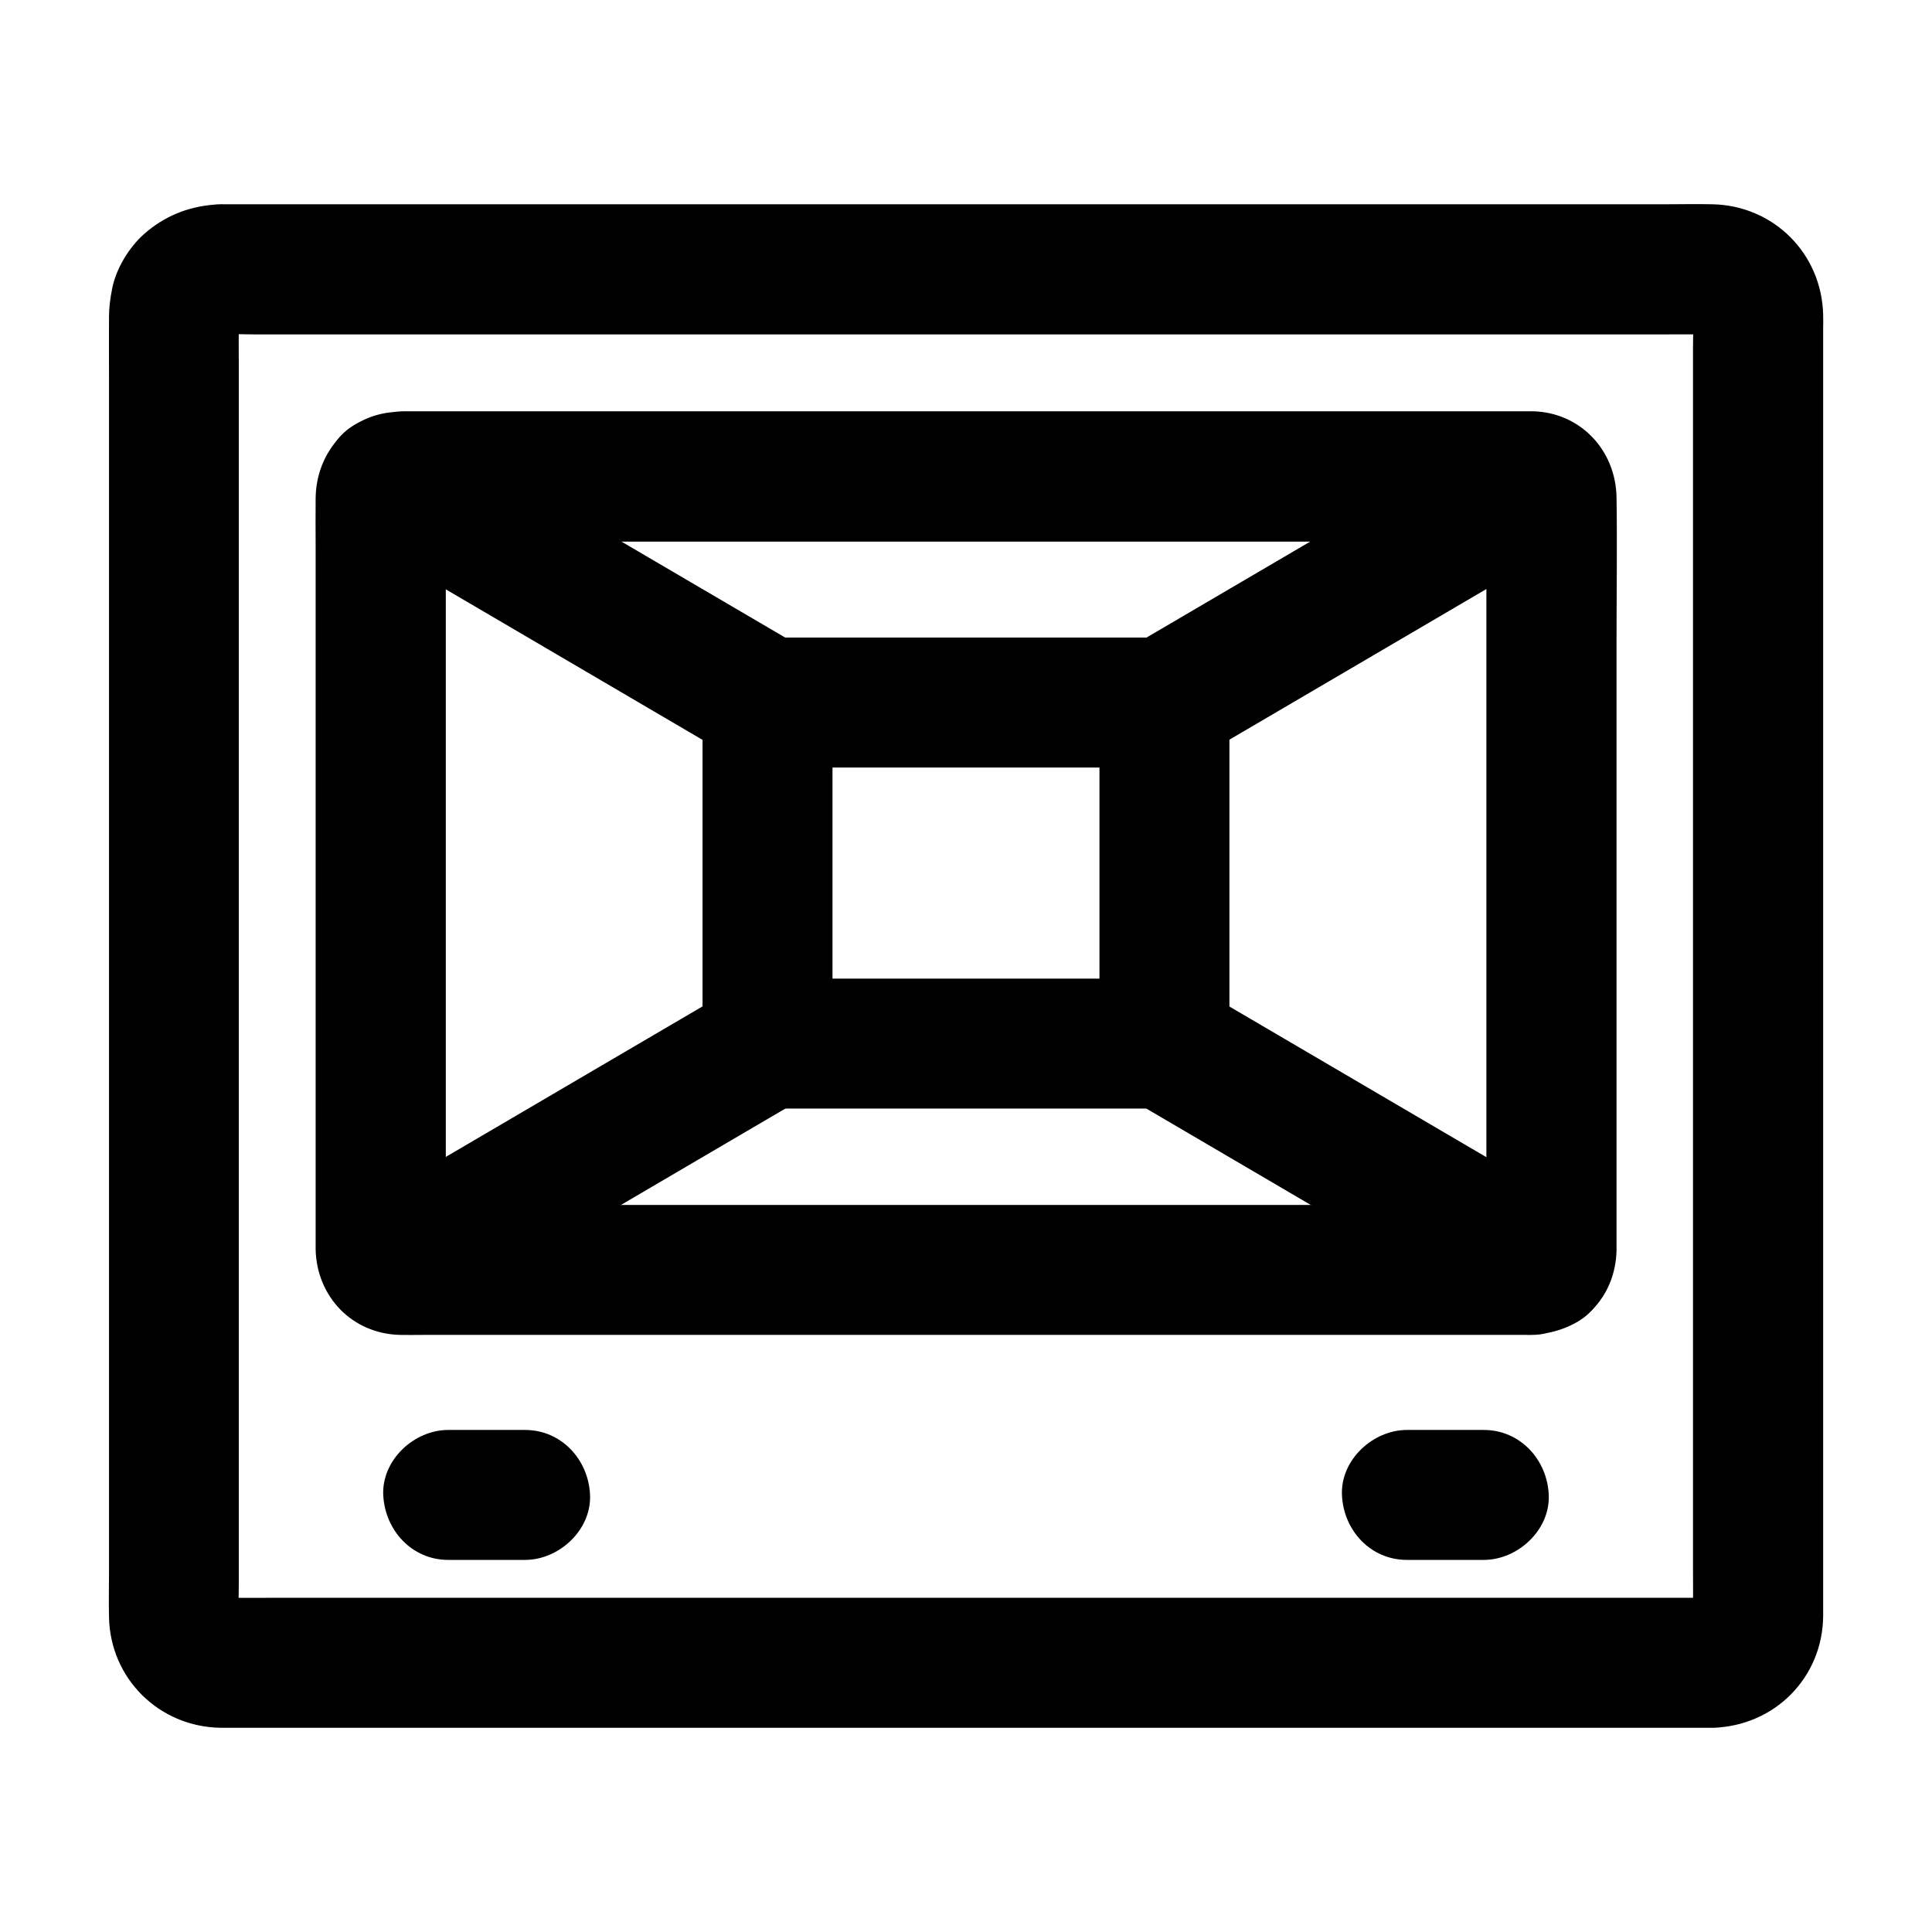 <?xml version="1.0" encoding="UTF-8"?>
<!-- Uploaded to: SVG Repo, www.svgrepo.com, Generator: SVG Repo Mixer Tools -->
<svg fill="#000000" width="800px" height="800px" version="1.1" viewBox="144 144 512 512" xmlns="http://www.w3.org/2000/svg">
 <g>
  <path d="m597.93 567.43h-10.629-28.879-42.707-52.102-57.023-57.516-53.629-45.215-32.422c-5.066 0-10.137 0.051-15.203 0-0.641 0-1.277 0-1.918-0.098 1.523 0.195 3.051 0.395 4.574 0.641-1.082-0.148-2.117-0.395-3.199-0.789 1.379 0.59 2.754 1.18 4.133 1.723-0.984-0.441-1.871-0.934-2.754-1.574 1.18 0.887 2.312 1.77 3.492 2.707-0.836-0.688-1.574-1.426-2.262-2.262 0.887 1.18 1.77 2.312 2.707 3.492-0.641-0.887-1.133-1.77-1.574-2.754 0.59 1.379 1.18 2.754 1.723 4.133-0.395-1.031-0.641-2.066-0.789-3.199 0.195 1.523 0.395 3.051 0.641 4.574-0.297-3.394-0.098-6.887-0.098-10.281v-25.094-37.145-45.363-49.988-50.234-46.789-39.703-28.289c0-4.43-0.051-8.809 0-13.234 0-0.641 0-1.23 0.098-1.871-0.195 1.523-0.395 3.051-0.641 4.574 0.148-1.082 0.395-2.117 0.789-3.199-0.59 1.379-1.18 2.754-1.723 4.133 0.441-0.984 0.934-1.871 1.574-2.754-0.887 1.18-1.77 2.312-2.707 3.492 0.688-0.836 1.426-1.574 2.262-2.262-1.18 0.887-2.312 1.77-3.492 2.707 0.887-0.641 1.77-1.133 2.754-1.574-1.379 0.59-2.754 1.18-4.133 1.723 1.031-0.395 2.066-0.641 3.199-0.789-1.523 0.195-3.051 0.395-4.574 0.641 3.836-0.344 7.773-0.098 11.609-0.098h28.734 42.559 52.203 57.023 57.809 53.629 45.461 32.422c5.066 0 10.137-0.051 15.203 0 0.641 0 1.277 0 1.918 0.098-1.523-0.195-3.051-0.395-4.574-0.641 1.082 0.148 2.117 0.395 3.199 0.789-1.379-0.59-2.754-1.18-4.133-1.723 0.984 0.441 1.871 0.934 2.754 1.574-1.18-0.887-2.312-1.77-3.492-2.707 0.836 0.688 1.574 1.426 2.262 2.262-0.887-1.18-1.77-2.312-2.707-3.492 0.641 0.887 1.133 1.77 1.574 2.754-0.59-1.379-1.18-2.754-1.723-4.133 0.395 1.031 0.641 2.066 0.789 3.199-0.195-1.523-0.395-3.051-0.641-4.574 0.297 3.394 0.098 6.887 0.098 10.281v25.094 37.145 45.363 49.988 50.234 46.789 39.703 28.289c0 4.43 0.051 8.809 0 13.234 0 0.641 0 1.23-0.098 1.871 0.195-1.523 0.395-3.051 0.641-4.574-0.148 1.082-0.395 2.117-0.789 3.199 0.59-1.379 1.18-2.754 1.723-4.133-0.441 0.984-0.934 1.871-1.574 2.754 0.887-1.18 1.77-2.312 2.707-3.492-0.688 0.836-1.426 1.574-2.262 2.262 1.18-0.887 2.312-1.77 3.492-2.707-0.887 0.641-1.77 1.133-2.754 1.574 1.379-0.59 2.754-1.18 4.133-1.723-1.031 0.395-2.066 0.641-3.199 0.789 1.523-0.195 3.051-0.395 4.574-0.641-0.441 0.051-0.883 0.098-1.328 0.098-9.004 0.246-17.664 7.723-17.219 17.219 0.395 9.102 7.578 17.465 17.219 17.219 16.336-0.441 29.125-13.285 29.227-29.668v-5.117-24.848-40.344-50.234-55.352-54.758-49.445-38.473-22.582c0-1.23 0.051-2.41 0-3.641-0.395-16.234-13.137-28.98-29.422-29.273-4.133-0.098-8.215 0-12.348 0h-28.832-41.625-50.086-55.004-55.449-52.449-44.969-33.898-18.598c-1.23 0-2.508-0.051-3.738 0.098-7.133 0.59-13.234 3.102-18.598 7.824-3.984 3.543-7.379 9.152-8.414 14.414-0.492 2.461-0.836 4.969-0.836 7.43-0.051 5.215 0 10.383 0 15.598v33.555 46.004 53.629 55.598 52.793 44.328 30.996c0 4.082-0.098 8.168 0 12.203 0.344 16.234 13.234 28.98 29.473 29.273h3.984 21.352 36.016 46.641 52.988 55.645 54.516 49.152 39.656 26.52 9.199c9.004 0 17.613-7.922 17.219-17.219-0.543-9.355-7.676-17.227-17.32-17.227z"/>
  <path d="m550.06 463.32h-29.914-71.781-86.789-74.934c-12.055 0-24.156 0.195-36.211 0-0.395 0-0.738 0-1.082-0.051 1.523 0.195 3.051 0.395 4.574 0.641-0.395-0.051-0.836-0.148-1.18-0.297 1.379 0.59 2.754 1.18 4.133 1.723-0.395-0.148-0.738-0.344-1.082-0.59 1.18 0.887 2.312 1.77 3.492 2.707-0.492-0.395-0.887-0.789-1.277-1.277 0.887 1.18 1.77 2.312 2.707 3.492-0.246-0.344-0.441-0.688-0.59-1.082 0.59 1.379 1.18 2.754 1.723 4.133-0.148-0.395-0.246-0.789-0.297-1.18 0.195 1.523 0.395 3.051 0.641 4.574-0.441-6.789-0.051-13.676-0.051-20.469v-47.871-57.91-50.035c0-8.07 0.148-16.137 0-24.156 0-0.344 0-0.641 0.051-0.934-0.195 1.523-0.395 3.051-0.641 4.574 0.051-0.395 0.148-0.836 0.297-1.18-0.59 1.379-1.18 2.754-1.723 4.133 0.148-0.395 0.344-0.738 0.59-1.082-0.887 1.18-1.77 2.312-2.707 3.492 0.395-0.492 0.789-0.887 1.277-1.277-1.18 0.887-2.312 1.77-3.492 2.707 0.344-0.246 0.688-0.441 1.082-0.59-1.379 0.59-2.754 1.18-4.133 1.723 0.395-0.148 0.789-0.246 1.18-0.297-1.523 0.195-3.051 0.395-4.574 0.641 2.856-0.195 5.758-0.051 8.609-0.051h21.797 71.93 86.789 74.934c12.055 0 24.156-0.195 36.211 0 0.395 0 0.738 0 1.082 0.051-1.523-0.195-3.051-0.395-4.574-0.641 0.395 0.051 0.836 0.148 1.18 0.297-1.379-0.59-2.754-1.18-4.133-1.723 0.395 0.148 0.738 0.344 1.082 0.59-1.18-0.887-2.312-1.77-3.492-2.707 0.492 0.395 0.887 0.789 1.277 1.277-0.887-1.18-1.77-2.312-2.707-3.492 0.246 0.344 0.441 0.688 0.59 1.082-0.59-1.379-1.18-2.754-1.723-4.133 0.148 0.395 0.246 0.789 0.297 1.18-0.195-1.523-0.395-3.051-0.641-4.574 0.441 6.789 0.051 13.676 0.051 20.469v47.871 57.91 50.035c0 8.07-0.148 16.137 0 24.156 0 0.344 0 0.641-0.051 0.934 0.195-1.523 0.395-3.051 0.641-4.574-0.051 0.395-0.148 0.836-0.297 1.18 0.59-1.379 1.18-2.754 1.723-4.133-0.148 0.395-0.344 0.738-0.59 1.082 0.887-1.18 1.77-2.312 2.707-3.492-0.395 0.492-0.789 0.887-1.277 1.277 1.18-0.887 2.312-1.77 3.492-2.707-0.344 0.246-0.688 0.441-1.082 0.59 1.379-0.59 2.754-1.18 4.133-1.723-0.395 0.148-0.789 0.246-1.18 0.297 1.523-0.195 3.051-0.395 4.574-0.641-0.199 0-0.445 0.051-0.641 0.051-4.574 0.297-8.855 1.723-12.152 5.066-3 3-5.215 7.871-5.066 12.152 0.395 8.855 7.578 17.809 17.219 17.219 6.004-0.395 11.414-2.215 15.793-6.543 4.231-4.231 6.394-9.84 6.543-15.793v-0.59-4.477-19.582-66.32-70.898c0-12.547 0.195-25.141 0-37.738-0.195-12.547-9.645-22.582-22.289-22.828h-1.574-11.414-49.051-69.863-73.949-61.059-31.785c-1.523 0-2.707 0.148-4.379 0.344-11.465 1.523-19.238 11.219-19.387 22.633-0.051 4.281 0 8.562 0 12.891v59.582 73.012 49.348 4.184c0.195 12.547 9.645 22.484 22.336 22.781 2.066 0.051 4.082 0 6.148 0h41.477 66.371 74.242 65.684 40.59 5.559c9.004 0 17.613-7.922 17.219-17.219-0.383-9.352-7.566-17.223-17.211-17.223z"/>
  <path d="m452.59 403.34h-35.426-56.777-12.988l17.219 17.219v-30.453-48.609-11.316c-5.758 5.758-11.465 11.465-17.219 17.219h35.426 56.777 12.988c-5.758-5.758-11.465-11.465-17.219-17.219v30.453 48.609 11.316c0 9.004 7.922 17.613 17.219 17.219 9.348-0.395 17.219-7.578 17.219-17.219v-30.453-48.609-11.316c0-9.297-7.871-17.219-17.219-17.219h-35.426-56.777-12.988c-9.297 0-17.219 7.871-17.219 17.219v30.453 48.609 11.316c0 9.297 7.871 17.219 17.219 17.219h35.426 56.777 12.988c9.004 0 17.613-7.922 17.219-17.219-0.441-9.348-7.574-17.219-17.219-17.219z"/>
  <path d="m262.78 557.39h20.367c9.004 0 17.613-7.922 17.219-17.219-0.395-9.348-7.578-17.219-17.219-17.219h-20.367c-9.004 0-17.613 7.922-17.219 17.219 0.441 9.348 7.574 17.219 17.219 17.219z"/>
  <path d="m516.85 557.39h20.367c9.004 0 17.613-7.922 17.219-17.219-0.395-9.348-7.578-17.219-17.219-17.219h-20.367c-9.004 0-17.613 7.922-17.219 17.219 0.395 9.348 7.527 17.219 17.219 17.219z"/>
  <path d="m544.35 256.38c-11.316 6.641-22.68 13.285-33.996 19.926-18.055 10.578-36.062 21.156-54.121 31.734-4.133 2.41-8.215 4.82-12.348 7.231-7.773 4.574-11.219 15.742-6.199 23.566 5.066 7.824 15.254 11.07 23.566 6.199 11.316-6.641 22.68-13.285 33.996-19.926 18.055-10.578 36.062-21.156 54.121-31.734 4.133-2.41 8.215-4.82 12.348-7.231 7.773-4.574 11.219-15.742 6.199-23.566-5.019-7.871-15.25-11.07-23.566-6.199z"/>
  <path d="m561.77 464.65c-11.316-6.641-22.68-13.285-33.996-19.926-18.055-10.578-36.062-21.156-54.121-31.734-4.133-2.41-8.215-4.82-12.348-7.231-7.773-4.574-19.238-2.016-23.566 6.199-4.379 8.266-2.117 18.695 6.199 23.566 11.316 6.641 22.68 13.285 33.996 19.926 18.055 10.578 36.062 21.156 54.121 31.734 4.133 2.41 8.215 4.82 12.348 7.231 7.773 4.574 19.238 2.016 23.566-6.199 4.328-8.266 2.066-18.695-6.199-23.566z"/>
  <path d="m338.7 405.71c-11.316 6.641-22.68 13.285-33.996 19.926-18.055 10.578-36.062 21.156-54.121 31.734-4.133 2.41-8.215 4.82-12.348 7.231-7.773 4.574-11.219 15.742-6.199 23.566 5.066 7.824 15.254 11.07 23.566 6.199 11.316-6.641 22.68-13.285 33.996-19.926 18.055-10.578 36.062-21.156 54.121-31.734 4.133-2.41 8.215-4.82 12.348-7.231 7.773-4.574 11.219-15.742 6.199-23.566-5.019-7.875-15.25-11.07-23.566-6.199z"/>
  <path d="m356.11 315.32c-11.316-6.641-22.68-13.285-33.996-19.926-18.055-10.578-36.062-21.156-54.121-31.734-4.133-2.41-8.215-4.82-12.348-7.231-7.773-4.574-19.238-2.016-23.566 6.199-4.379 8.266-2.117 18.695 6.199 23.566 11.316 6.641 22.68 13.285 33.996 19.926 18.055 10.578 36.062 21.156 54.121 31.734 4.133 2.41 8.215 4.82 12.348 7.231 7.773 4.574 19.238 2.016 23.566-6.199 4.328-8.266 2.066-18.695-6.199-23.566z"/>
 </g>
</svg>